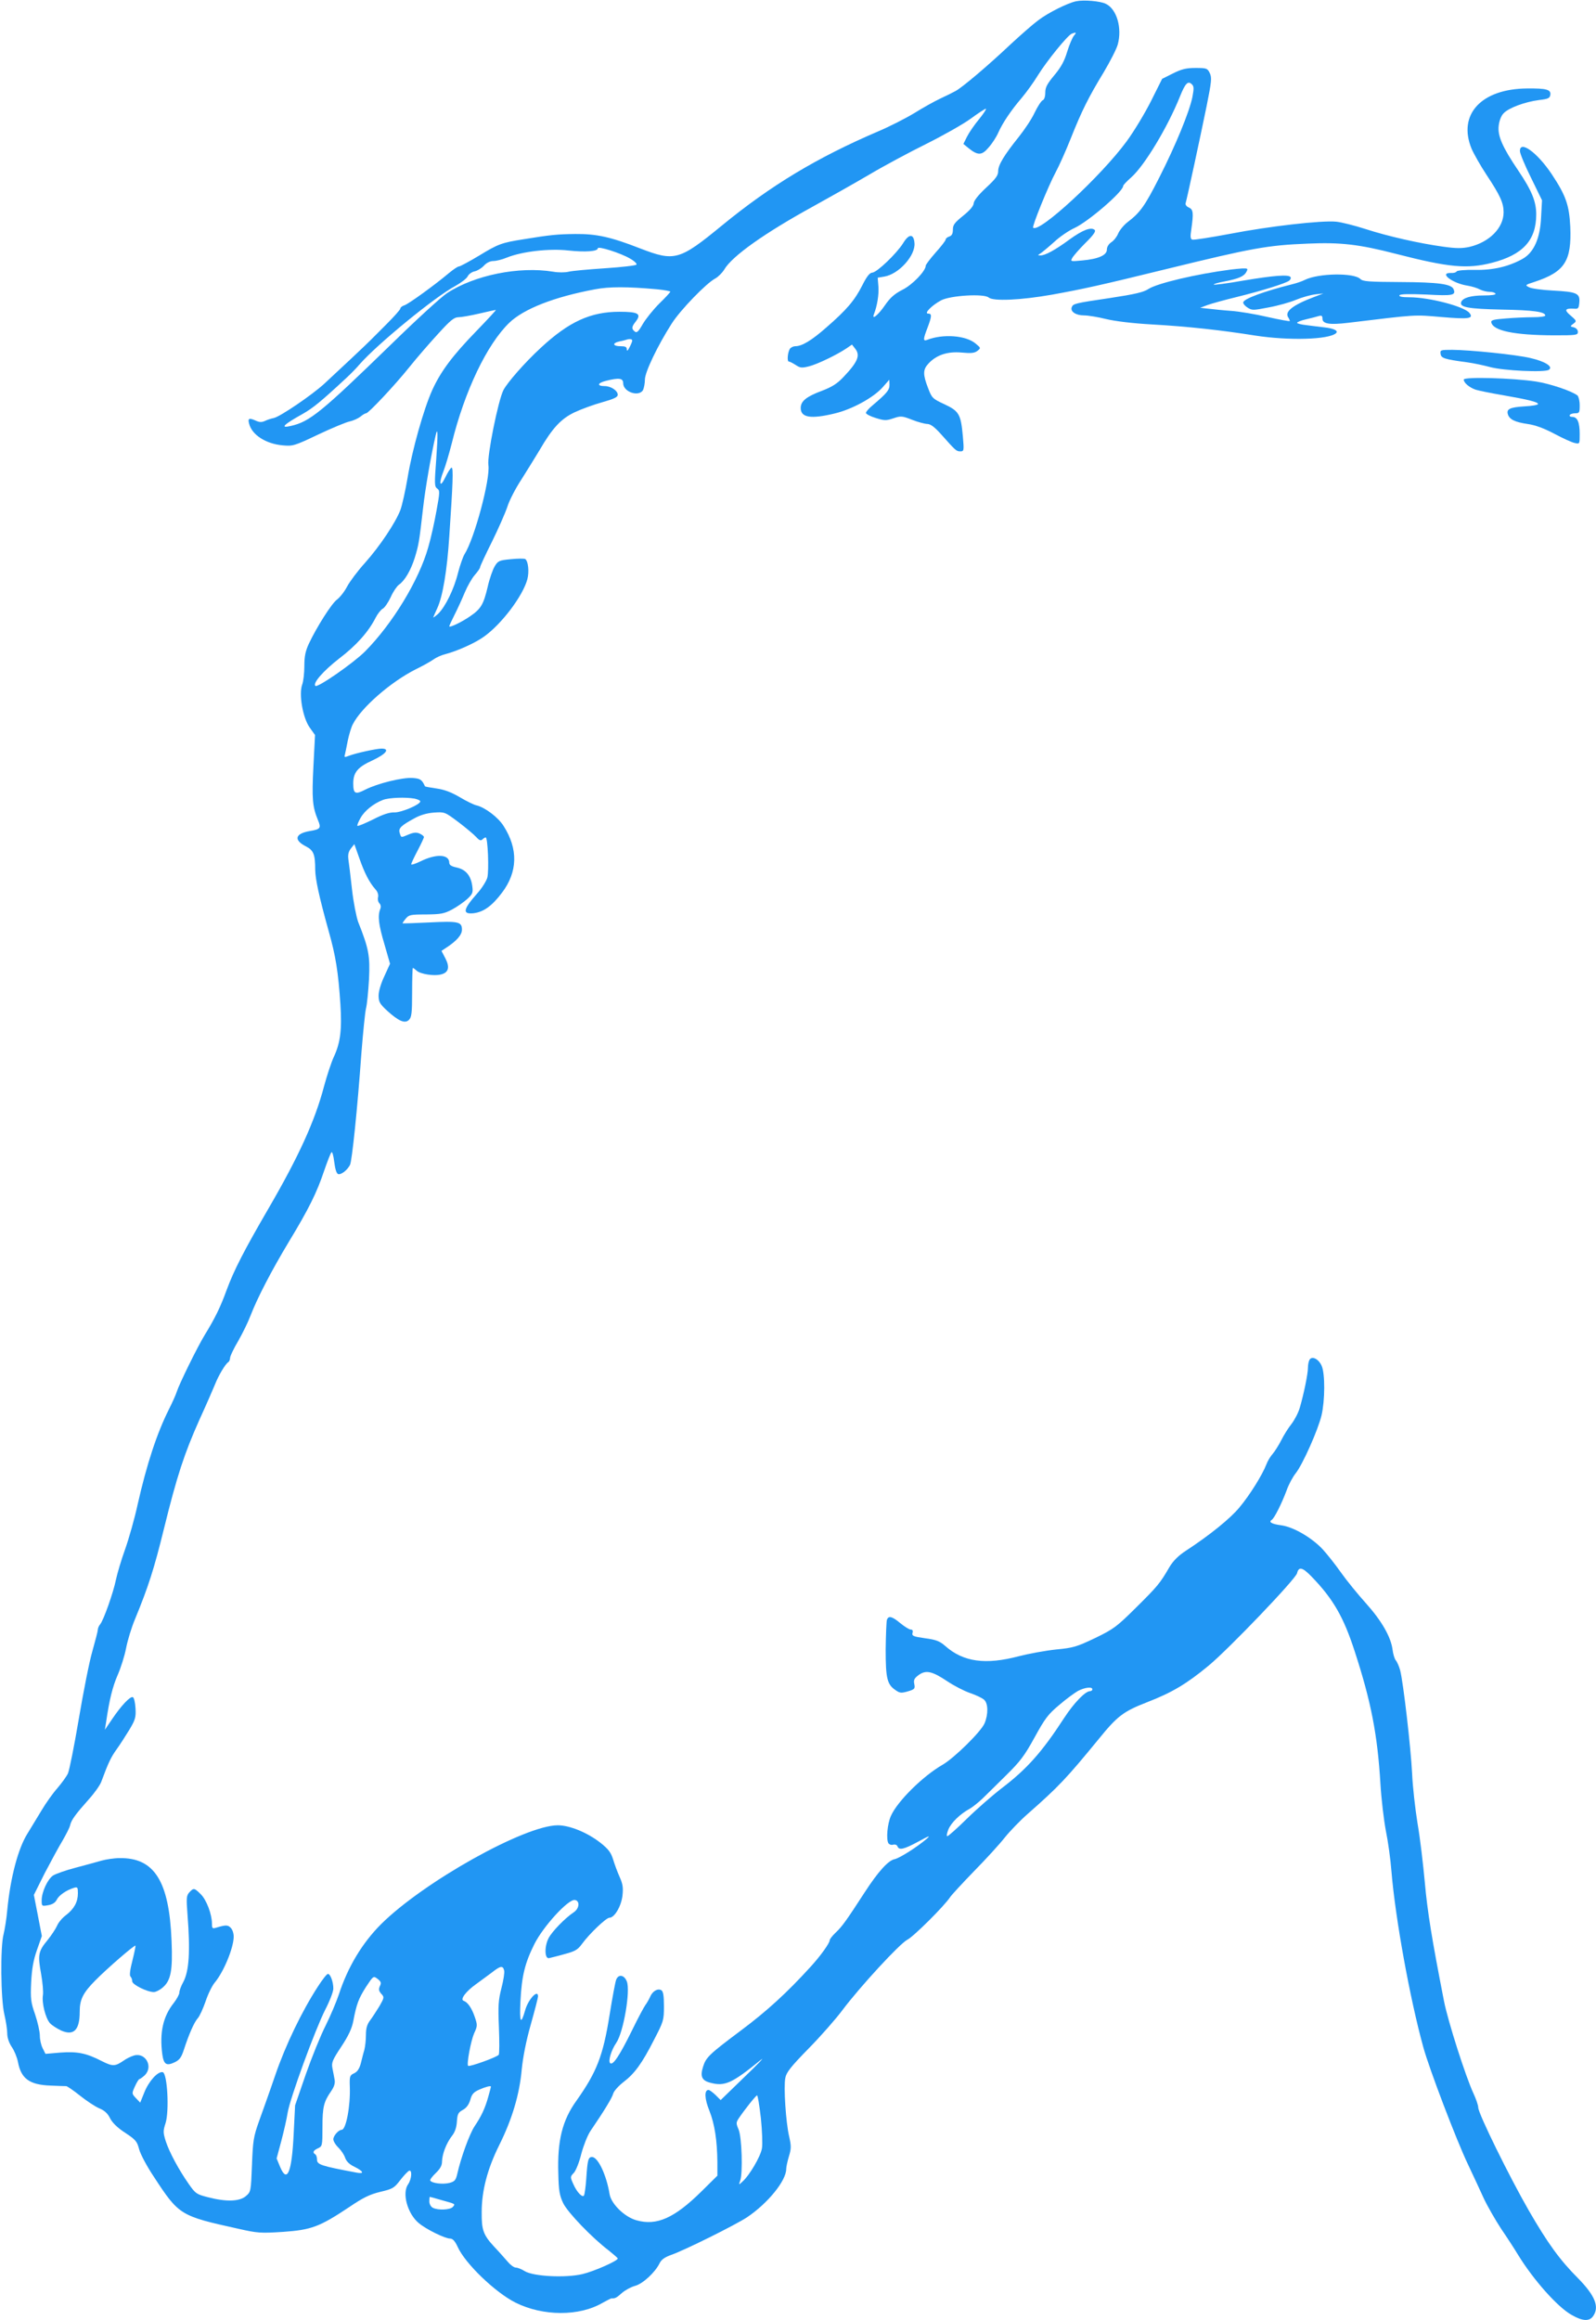 <?xml version="1.0" standalone="no"?>
<!DOCTYPE svg PUBLIC "-//W3C//DTD SVG 20010904//EN"
 "http://www.w3.org/TR/2001/REC-SVG-20010904/DTD/svg10.dtd">
<svg version="1.0" xmlns="http://www.w3.org/2000/svg"
 width="881pt" height="1280pt" viewBox="0 0 881 1280"
 preserveAspectRatio="xMidYMid meet">
<g transform="translate(0,1280) scale(0.1,-0.1)"
fill="#2196f3" stroke="none">
<path d="M5940 12793 c-47 -10 -154 -63 -209 -105 -31 -23 -99 -83 -152 -132
-127 -120 -267 -238 -304 -258 -16 -9 -55 -28 -85 -42 -30 -14 -95 -50 -143
-80 -48 -29 -138 -75 -200 -101 -338 -145 -591 -297 -863 -520 -233 -191 -260
-199 -449 -126 -164 64 -242 81 -359 80 -100 -1 -139 -5 -286 -29 -121 -19
-140 -26 -245 -90 -55 -33 -105 -60 -112 -60 -6 0 -30 -16 -53 -35 -82 -69
-225 -172 -247 -179 -13 -4 -23 -12 -23 -18 0 -6 -35 -45 -78 -88 -42 -42 -81
-81 -87 -87 -16 -17 -195 -185 -255 -240 -70 -64 -243 -181 -278 -189 -15 -3
-37 -10 -49 -16 -17 -8 -30 -8 -48 0 -40 18 -48 15 -40 -15 15 -62 93 -112
186 -120 55 -5 64 -3 196 60 76 36 154 68 173 72 19 4 46 16 59 26 13 11 27
19 32 19 13 0 158 154 239 255 40 50 111 132 158 183 68 75 89 92 113 92 15 0
67 9 114 20 47 11 88 20 92 20 3 0 -46 -53 -108 -117 -132 -136 -196 -222
-243 -325 -47 -104 -111 -331 -136 -483 -12 -71 -30 -152 -40 -179 -27 -70
-113 -199 -195 -291 -40 -44 -84 -103 -99 -131 -15 -29 -41 -61 -56 -72 -30
-22 -112 -152 -155 -243 -19 -41 -25 -70 -25 -123 0 -38 -5 -85 -12 -103 -19
-53 3 -182 41 -236 l30 -42 -9 -175 c-9 -178 -5 -221 25 -294 19 -45 14 -51
-46 -61 -80 -14 -89 -49 -21 -84 43 -22 52 -44 52 -130 1 -52 21 -146 73 -333
41 -144 54 -230 66 -407 9 -142 0 -214 -36 -291 -14 -30 -38 -103 -54 -162
-51 -194 -141 -390 -308 -677 -132 -227 -189 -337 -230 -448 -34 -94 -65 -157
-121 -248 -41 -67 -142 -273 -155 -315 -4 -14 -23 -56 -42 -94 -67 -133 -123
-304 -173 -525 -17 -79 -49 -191 -70 -250 -21 -58 -43 -133 -50 -166 -14 -70
-68 -223 -87 -246 -7 -8 -13 -22 -13 -30 0 -8 -14 -61 -30 -118 -17 -58 -50
-226 -75 -374 -25 -148 -52 -283 -60 -301 -8 -17 -35 -54 -59 -82 -24 -27 -64
-83 -88 -124 -25 -41 -59 -97 -76 -125 -52 -82 -95 -245 -112 -424 -4 -47 -14
-106 -20 -131 -19 -69 -16 -359 4 -443 9 -38 16 -85 16 -105 0 -23 9 -51 25
-75 14 -20 29 -57 34 -82 17 -93 64 -127 181 -131 41 -2 80 -3 86 -3 6 -1 40
-24 75 -52 35 -28 83 -60 106 -70 30 -12 48 -29 61 -56 13 -25 42 -53 84 -80
58 -38 65 -48 76 -90 7 -27 43 -95 82 -153 138 -211 145 -215 462 -285 110
-25 126 -26 250 -18 156 11 201 27 366 137 78 53 114 70 172 84 68 16 76 21
109 64 20 26 42 49 49 52 18 8 15 -45 -5 -74 -35 -49 -4 -162 58 -214 40 -34
145 -86 174 -86 14 0 27 -14 42 -47 42 -92 207 -250 318 -306 152 -76 353 -77
482 -1 24 13 45 24 48 24 20 -1 28 3 57 29 18 16 51 34 73 40 43 11 112 75
136 125 10 20 28 33 64 46 75 26 352 164 418 207 115 77 217 202 217 267 0 12
7 43 15 70 13 42 13 57 1 110 -18 77 -31 272 -21 322 5 30 30 62 129 163 68
69 151 164 186 211 97 129 317 368 359 389 35 18 204 186 236 235 8 12 67 76
131 142 64 65 141 149 170 186 29 36 86 95 126 130 173 152 215 197 393 414
103 127 136 152 267 203 137 53 218 101 340 202 110 91 481 478 488 510 9 38
30 33 81 -20 119 -123 176 -223 237 -411 91 -279 126 -462 142 -730 5 -85 19
-202 30 -260 12 -58 26 -159 31 -225 21 -255 101 -699 176 -970 32 -117 182
-511 246 -645 27 -58 67 -142 87 -187 21 -45 65 -121 97 -170 33 -48 75 -113
93 -143 85 -138 217 -287 295 -331 61 -35 98 -37 119 -7 36 51 11 113 -82 208
-102 102 -169 195 -273 375 -107 186 -279 535 -279 568 0 12 -12 47 -26 77
-43 92 -141 398 -163 510 -66 337 -92 496 -106 656 -9 98 -26 244 -40 324 -13
80 -27 204 -30 275 -7 143 -49 506 -66 570 -6 22 -17 47 -24 55 -7 8 -15 35
-18 59 -9 70 -60 159 -147 256 -45 50 -107 126 -138 170 -31 44 -77 102 -101
128 -60 64 -161 123 -228 132 -53 7 -72 18 -53 30 14 8 55 90 82 162 11 32 34
75 51 96 39 50 123 239 142 319 19 81 20 228 1 272 -16 38 -53 57 -67 35 -5
-8 -9 -27 -9 -44 0 -34 -23 -146 -45 -221 -8 -28 -29 -68 -46 -90 -17 -21 -42
-61 -56 -89 -14 -27 -35 -61 -47 -75 -13 -14 -29 -41 -36 -60 -22 -57 -91
-168 -148 -236 -50 -61 -165 -154 -297 -240 -41 -27 -69 -55 -90 -90 -52 -90
-66 -106 -184 -223 -107 -106 -123 -118 -226 -168 -101 -48 -120 -54 -215 -63
-58 -6 -150 -23 -205 -37 -185 -49 -308 -32 -408 57 -30 26 -50 34 -111 42
-64 9 -73 13 -69 29 4 13 0 19 -10 19 -8 0 -34 16 -57 35 -46 38 -65 43 -74
19 -3 -8 -6 -82 -7 -164 0 -162 8 -194 57 -226 21 -15 31 -15 66 -5 37 11 40
15 35 40 -5 23 0 32 24 50 40 29 74 22 159 -35 36 -24 92 -53 124 -64 33 -11
68 -28 78 -37 23 -20 24 -80 3 -130 -19 -46 -168 -192 -232 -229 -108 -62
-249 -201 -285 -282 -20 -44 -27 -129 -14 -151 5 -7 16 -11 26 -8 11 3 21 -1
24 -9 9 -23 35 -17 115 26 60 33 70 36 46 15 -54 -46 -149 -106 -177 -112 -35
-7 -91 -69 -165 -183 -100 -154 -124 -188 -159 -221 -19 -18 -34 -37 -34 -43
0 -16 -51 -87 -105 -146 -132 -145 -243 -246 -385 -352 -175 -131 -193 -148
-209 -200 -17 -53 -7 -76 39 -88 81 -22 120 -4 280 126 25 20 -15 -22 -89 -93
l-133 -129 -28 28 c-16 15 -33 28 -39 28 -24 0 -22 -49 5 -115 29 -73 43 -165
44 -284 l0 -74 -87 -86 c-150 -148 -248 -192 -360 -160 -65 18 -139 90 -148
144 -17 105 -64 205 -97 205 -21 0 -25 -16 -32 -123 -3 -43 -9 -83 -12 -89 -9
-14 -39 17 -59 62 -18 40 -18 41 3 63 11 12 30 59 41 105 12 45 34 101 50 125
79 116 120 184 126 207 4 14 29 42 56 63 62 47 103 103 170 235 52 100 54 107
54 183 0 59 -4 82 -14 89 -20 12 -50 -5 -63 -38 -7 -15 -18 -34 -25 -43 -7 -9
-41 -72 -74 -140 -69 -140 -106 -196 -121 -181 -12 12 7 73 34 112 40 59 79
288 58 339 -15 37 -47 41 -59 8 -5 -13 -21 -100 -36 -193 -36 -226 -71 -315
-182 -472 -79 -109 -107 -222 -101 -404 2 -94 7 -121 27 -163 25 -51 159 -191
253 -262 26 -21 48 -40 48 -43 0 -13 -131 -71 -195 -86 -94 -22 -269 -13 -318
16 -17 11 -40 20 -50 20 -10 0 -30 15 -45 33 -15 17 -48 55 -74 82 -60 65 -70
92 -69 191 0 117 31 237 96 368 72 144 113 282 125 419 7 69 24 157 50 248 22
78 40 148 40 155 0 42 -54 -16 -71 -76 -24 -85 -32 -69 -26 50 7 138 24 209
77 315 50 99 187 248 223 243 29 -4 26 -47 -6 -68 -48 -32 -120 -106 -139
-143 -23 -45 -22 -113 2 -110 8 2 47 11 85 22 60 16 74 24 98 57 40 55 133
144 151 144 28 0 65 63 72 121 5 45 2 65 -16 105 -12 27 -28 70 -36 97 -12 38
-26 56 -70 91 -72 56 -169 96 -235 96 -182 0 -740 -312 -975 -545 -104 -104
-184 -236 -234 -390 -13 -38 -45 -115 -72 -169 -28 -55 -77 -176 -110 -270
l-59 -171 -8 -160 c-10 -210 -36 -273 -75 -179 l-19 46 26 97 c14 53 30 123
35 156 13 79 151 456 207 567 25 48 45 100 45 117 0 37 -16 81 -30 81 -6 0
-31 -32 -56 -71 -88 -136 -178 -322 -235 -489 -31 -91 -72 -205 -90 -255 -29
-82 -33 -104 -38 -238 -6 -148 -6 -149 -34 -173 -35 -30 -109 -32 -209 -6 -63
16 -69 20 -106 73 -56 80 -107 175 -127 236 -15 48 -15 57 -1 100 21 67 10
276 -16 281 -27 5 -76 -49 -101 -111 l-23 -57 -24 25 c-23 25 -23 25 -5 65 10
22 21 40 25 40 3 0 16 9 28 20 50 47 6 128 -58 110 -17 -5 -42 -17 -57 -28
-48 -33 -61 -33 -121 -3 -85 44 -135 54 -229 47 l-82 -7 -15 30 c-9 17 -16 48
-16 70 0 23 -12 75 -26 117 -24 68 -26 87 -22 177 4 76 12 122 32 179 l27 77
-22 114 -22 113 60 120 c34 65 78 146 98 179 19 33 39 71 42 85 7 30 30 61
103 143 31 34 62 78 69 97 40 108 54 136 84 178 19 26 50 75 71 109 33 55 37
69 34 119 -2 32 -8 59 -15 61 -15 5 -64 -47 -114 -121 l-40 -59 7 44 c18 124
36 195 64 259 17 39 38 105 46 147 8 42 30 115 50 162 73 177 105 277 159 497
72 292 112 414 197 604 39 85 77 173 86 195 18 46 56 110 72 120 5 3 10 14 10
23 0 10 20 52 45 94 24 42 55 105 68 140 37 96 115 247 212 408 111 183 154
271 194 390 18 52 36 99 41 103 4 5 11 -19 15 -53 5 -39 12 -63 21 -67 16 -6
50 20 66 50 11 21 41 309 63 617 9 113 20 223 25 245 6 22 13 95 17 163 6 129
-1 168 -60 316 -10 28 -26 108 -34 180 -8 72 -17 147 -20 166 -3 26 1 42 14
59 l19 24 28 -79 c29 -83 56 -134 89 -171 12 -13 17 -30 14 -43 -3 -11 0 -26
7 -33 8 -8 10 -20 5 -32 -15 -38 -9 -87 23 -194 l31 -108 -31 -68 c-19 -40
-32 -83 -32 -107 0 -35 6 -46 47 -84 64 -58 99 -73 121 -50 14 14 17 38 17
151 0 74 2 135 4 135 3 0 12 -7 22 -16 21 -18 95 -30 133 -20 42 10 50 39 25
88 l-22 42 24 16 c59 38 89 72 89 101 0 44 -20 48 -180 40 -80 -4 -146 -6
-148 -5 -1 0 6 12 17 25 18 22 26 24 113 24 81 1 99 4 143 27 28 15 65 41 84
58 30 28 33 35 28 72 -8 58 -36 91 -86 102 -29 6 -41 14 -41 26 0 48 -73 51
-161 7 -27 -13 -49 -20 -49 -15 0 5 16 39 35 75 19 36 35 70 35 75 0 5 -10 13
-23 19 -18 8 -33 7 -62 -5 -43 -18 -40 -19 -49 10 -7 24 7 39 79 78 33 19 70
30 110 33 60 4 60 4 135 -52 41 -31 85 -68 98 -82 17 -19 26 -23 35 -14 6 6
14 11 18 11 12 0 19 -184 9 -222 -6 -20 -30 -58 -54 -85 -80 -90 -86 -118 -21
-111 55 7 101 40 156 113 87 115 90 241 9 368 -30 48 -103 103 -150 114 -14 3
-55 23 -92 45 -46 27 -85 42 -128 48 -34 5 -63 10 -64 12 -17 37 -26 43 -68
46 -56 4 -194 -30 -261 -64 -56 -29 -67 -24 -67 34 0 60 24 90 106 127 75 35
99 65 50 65 -28 0 -143 -25 -181 -40 -23 -9 -26 -8 -21 7 2 10 10 45 16 78 7
33 19 74 28 90 46 91 209 233 346 302 39 19 84 44 99 55 15 11 44 24 65 29 68
18 166 62 214 97 97 69 214 224 239 316 11 42 5 101 -12 112 -6 3 -41 3 -79
-1 -64 -6 -71 -9 -89 -39 -11 -18 -29 -69 -39 -114 -23 -97 -37 -121 -97 -162
-46 -32 -115 -65 -115 -55 0 3 13 31 29 63 16 31 41 86 56 122 15 36 40 80 56
98 16 18 29 37 29 42 0 6 30 70 66 142 36 73 74 160 85 193 10 33 45 101 78
151 32 51 77 123 99 160 71 122 118 173 193 209 38 18 107 43 154 56 64 18 85
28 85 41 0 23 -38 48 -72 48 -44 0 -41 17 7 29 72 18 95 15 95 -13 0 -49 88
-78 110 -37 5 11 10 37 10 57 0 41 70 187 148 309 47 74 192 224 241 249 16 9
38 31 49 49 43 74 224 202 492 349 85 47 222 124 304 172 82 49 226 126 319
172 94 47 204 109 245 139 41 30 79 55 84 55 5 0 -12 -26 -37 -57 -26 -31 -56
-75 -67 -97 l-20 -40 28 -23 c52 -42 74 -41 111 3 19 21 43 58 53 81 24 54 70
123 130 193 26 31 66 86 89 124 49 79 164 221 187 230 25 10 28 7 12 -11 -8
-10 -25 -49 -37 -88 -15 -51 -34 -86 -71 -130 -40 -48 -50 -67 -50 -96 0 -23
-6 -39 -14 -42 -8 -3 -28 -34 -45 -69 -16 -35 -56 -94 -87 -133 -81 -101 -114
-155 -114 -189 0 -24 -13 -42 -67 -92 -42 -39 -67 -71 -68 -85 -1 -16 -21 -39
-58 -69 -47 -38 -57 -50 -57 -77 0 -23 -6 -33 -20 -38 -11 -3 -20 -11 -20 -17
0 -5 -25 -38 -55 -71 -30 -34 -55 -67 -55 -73 0 -29 -74 -106 -129 -133 -43
-22 -67 -43 -96 -85 -37 -54 -74 -84 -61 -50 18 46 28 108 25 152 l-4 50 36 6
c80 13 173 116 167 185 -4 53 -31 52 -63 -1 -35 -56 -144 -161 -170 -162 -14
-1 -30 -20 -55 -70 -42 -83 -86 -135 -199 -233 -82 -72 -134 -103 -171 -103
-10 0 -22 -6 -28 -12 -14 -18 -19 -73 -7 -73 6 0 22 -9 38 -19 24 -16 33 -17
73 -7 47 12 155 64 208 100 l29 20 18 -23 c29 -37 14 -73 -66 -157 -34 -36
-63 -54 -118 -75 -86 -32 -117 -57 -117 -95 0 -53 56 -62 188 -30 96 23 213
87 264 144 l37 42 1 -28 c0 -29 -14 -46 -93 -113 -21 -17 -37 -36 -37 -42 0
-6 24 -19 54 -28 48 -15 58 -15 97 -2 41 14 48 14 104 -8 33 -13 71 -23 85
-23 18 -1 40 -18 75 -57 81 -91 84 -94 106 -94 20 0 21 3 14 83 -11 122 -21
139 -102 177 -65 30 -69 34 -90 89 -29 75 -29 102 2 135 44 48 106 68 183 61
53 -5 71 -3 87 9 20 16 20 16 -10 41 -54 45 -180 54 -267 20 -23 -9 -23 3 2
67 24 64 25 78 3 78 -24 0 21 46 72 73 51 27 235 38 262 16 25 -22 177 -15
348 15 172 31 268 52 635 142 474 116 556 131 780 140 180 8 283 -4 488 -57
288 -74 390 -84 527 -49 171 44 245 124 245 267 0 71 -24 131 -99 242 -88 130
-115 192 -108 248 3 26 13 54 27 68 28 30 118 63 195 73 51 6 60 10 63 29 4
29 -22 36 -128 35 -254 -2 -384 -144 -307 -332 13 -30 50 -95 83 -145 75 -113
94 -155 94 -206 0 -86 -78 -165 -188 -191 -42 -9 -72 -9 -145 1 -131 18 -305
57 -431 98 -59 19 -131 37 -160 40 -79 8 -369 -25 -586 -67 -107 -20 -201 -35
-209 -32 -10 4 -11 17 -5 56 13 91 11 110 -13 121 -14 6 -21 16 -18 25 8 27
82 370 115 532 28 139 30 159 18 185 -13 26 -17 28 -78 28 -52 0 -77 -6 -125
-30 l-60 -30 -60 -120 c-33 -66 -94 -168 -136 -225 -141 -192 -484 -509 -516
-476 -7 7 85 233 124 305 19 35 57 120 84 188 60 151 98 227 182 365 35 59 70
127 77 152 25 91 -5 196 -66 225 -30 15 -121 23 -164 14z m642 -529 c-17 -82
-92 -265 -183 -444 -80 -158 -106 -193 -174 -245 -21 -16 -44 -44 -52 -62 -7
-18 -24 -40 -38 -49 -15 -10 -25 -26 -25 -41 0 -31 -47 -52 -137 -60 -63 -6
-65 -6 -54 14 6 11 38 48 72 82 45 44 59 65 52 72 -19 19 -67 0 -139 -52 -80
-59 -136 -89 -161 -88 -16 0 -16 1 2 12 10 7 44 35 75 63 30 28 80 62 111 76
76 35 268 200 269 232 0 5 20 26 44 47 73 64 202 278 270 448 29 72 44 87 65
66 12 -11 12 -24 3 -71z m-3105 -890 c25 -14 41 -30 36 -34 -4 -5 -82 -14
-173 -20 -91 -6 -181 -14 -201 -19 -20 -5 -58 -5 -85 0 -189 31 -435 -19 -586
-118 -32 -21 -169 -146 -305 -279 -393 -382 -453 -430 -558 -454 -61 -14 -41
7 65 66 58 33 100 67 242 199 24 22 57 56 73 75 97 111 418 374 528 432 32 18
64 42 69 54 6 12 23 24 38 27 15 3 38 17 51 31 14 16 35 26 52 26 16 0 49 8
75 19 85 34 235 51 340 39 93 -10 162 -5 162 12 0 14 126 -26 177 -56z m151
-170 c39 -4 72 -10 72 -13 0 -4 -27 -33 -61 -66 -33 -33 -74 -84 -91 -113 -24
-42 -33 -50 -44 -41 -19 15 -18 26 6 56 32 42 13 53 -91 53 -159 0 -279 -55
-434 -199 -89 -82 -184 -191 -206 -233 -29 -57 -91 -364 -83 -414 11 -78 -77
-406 -132 -492 -8 -13 -24 -58 -35 -100 -23 -94 -71 -190 -111 -229 -17 -15
-29 -23 -26 -18 2 6 12 28 22 50 30 65 54 208 66 395 20 293 23 380 13 380 -5
0 -20 -23 -34 -52 -31 -65 -39 -37 -10 35 11 29 31 97 45 152 71 288 194 545
317 664 80 77 248 143 474 185 79 15 176 15 343 0z m-138 -283 c0 -5 -7 -22
-15 -37 -10 -20 -15 -23 -15 -11 0 13 -8 17 -35 17 -42 0 -47 17 -7 26 15 3
32 7 37 9 20 7 35 5 35 -4z m-1082 -655 c-10 -134 -10 -150 5 -161 16 -11 15
-21 -4 -125 -11 -62 -31 -152 -45 -199 -51 -182 -198 -423 -349 -575 -65 -65
-263 -202 -274 -190 -16 15 44 83 130 150 96 73 163 148 203 227 11 21 28 43
39 49 10 5 30 34 44 64 13 30 34 60 45 68 33 23 65 79 87 147 23 75 25 90 46
273 13 115 45 297 70 405 12 50 13 10 3 -133z m-119 -1872 c17 -4 31 -10 31
-15 0 -18 -105 -62 -143 -61 -26 1 -62 -10 -118 -39 -45 -22 -83 -38 -86 -35
-3 2 5 22 17 43 22 40 72 80 124 100 34 13 126 16 175 7z m3741 -4914 c0 -5
-6 -10 -13 -10 -26 0 -88 -64 -143 -148 -122 -188 -206 -282 -344 -387 -52
-40 -139 -116 -193 -169 -54 -53 -102 -96 -108 -96 -5 0 -2 17 6 37 16 38 64
85 119 115 17 10 49 36 71 57 22 22 81 79 130 128 76 75 100 106 156 208 57
104 75 128 135 178 38 33 85 67 104 78 38 20 80 25 80 9z m-3247 -1551 c3 -11
-4 -55 -15 -97 -17 -67 -19 -95 -14 -217 3 -77 3 -145 -1 -151 -9 -13 -162
-68 -169 -61 -9 9 15 137 33 179 19 41 19 46 4 90 -17 50 -39 82 -62 90 -21 7
14 53 68 91 25 18 64 47 87 64 48 38 62 41 69 12z m-686 -86 c-8 -18 -6 -27 8
-43 17 -18 16 -21 -10 -67 -16 -26 -39 -62 -52 -79 -17 -23 -23 -44 -23 -80 0
-27 -4 -65 -9 -84 -6 -19 -14 -53 -20 -76 -8 -28 -19 -44 -36 -52 -24 -11 -26
-16 -24 -74 4 -107 -21 -238 -45 -238 -17 0 -46 -33 -46 -52 0 -10 12 -31 28
-46 15 -15 32 -40 37 -56 7 -20 24 -37 52 -50 50 -25 56 -41 11 -32 -197 37
-218 44 -218 72 0 12 -4 26 -10 29 -16 10 -11 21 15 33 24 11 25 14 25 116 0
112 7 140 47 198 18 26 24 46 20 65 -3 16 -8 44 -12 63 -6 31 0 45 49 119 39
59 58 99 66 140 18 95 29 124 70 189 41 62 41 62 64 45 19 -15 22 -22 13 -40z
m613 -555 c0 -2 -6 -25 -14 -53 -18 -66 -39 -110 -76 -165 -28 -42 -76 -174
-96 -264 -8 -34 -14 -41 -43 -49 -37 -9 -97 -2 -106 13 -3 4 11 23 30 41 25
24 35 42 35 64 1 41 23 99 53 139 18 22 27 48 29 81 3 42 7 51 33 65 20 11 33
29 41 55 8 31 18 43 50 57 34 15 64 23 64 16z m1490 -173 c7 -68 10 -144 6
-167 -7 -44 -69 -150 -108 -184 -20 -19 -21 -19 -12 6 15 42 9 240 -9 282 -14
33 -14 38 0 60 35 52 96 128 102 128 4 0 13 -56 21 -125z m-1769 -451 c86 -24
83 -22 69 -39 -14 -17 -82 -20 -111 -5 -11 6 -19 21 -19 35 0 14 1 25 3 25 2
0 28 -7 58 -16z"/>
<path d="M8390 11967 c0 -13 27 -79 61 -147 l61 -125 -5 -92 c-5 -118 -40
-196 -102 -231 -78 -43 -163 -63 -264 -61 -53 1 -96 -3 -100 -8 -3 -6 -17 -10
-30 -9 -72 3 5 -57 90 -70 24 -4 54 -13 68 -21 14 -7 38 -13 53 -13 15 0 30
-4 33 -10 4 -6 -20 -10 -64 -10 -72 0 -116 -13 -125 -36 -11 -29 37 -38 224
-42 173 -3 240 -12 240 -33 0 -5 -30 -9 -67 -9 -38 0 -105 -3 -151 -7 -67 -5
-82 -9 -80 -21 9 -47 127 -71 346 -72 123 0 132 1 132 19 0 11 -9 21 -22 25
-22 5 -22 6 -3 20 19 14 19 16 -15 45 -37 31 -32 41 20 38 22 -2 25 2 28 35 4
50 -14 58 -146 65 -59 3 -118 11 -131 18 -24 12 -23 13 30 30 166 55 205 114
197 304 -6 120 -24 172 -103 291 -79 118 -175 188 -175 127z"/>
<path d="M6795 11313 c-193 -25 -407 -76 -455 -107 -27 -18 -74 -29 -212 -50
-196 -29 -204 -31 -212 -51 -9 -24 23 -45 67 -45 23 0 78 -9 122 -20 50 -12
146 -24 255 -30 196 -11 386 -32 567 -61 186 -29 409 -23 448 13 14 13 -11 26
-65 32 -25 3 -69 8 -97 12 -29 3 -53 9 -53 13 0 4 21 13 48 19 26 6 57 14 70
18 18 5 22 2 22 -14 0 -29 40 -35 141 -23 388 47 362 45 516 32 151 -13 180
-9 154 23 -30 36 -223 86 -331 86 -41 0 -59 4 -55 11 5 7 51 8 150 4 145 -8
162 -4 149 29 -11 29 -83 39 -294 40 -175 1 -207 3 -221 17 -35 35 -231 32
-306 -5 -15 -8 -48 -19 -73 -25 -148 -37 -261 -78 -267 -98 -3 -6 8 -20 22
-29 26 -17 31 -17 118 0 50 9 118 28 151 42 34 14 81 27 106 30 l45 5 -50 -19
c-119 -45 -165 -81 -144 -113 5 -7 9 -17 9 -20 0 -3 -55 7 -122 22 -68 16
-159 31 -203 34 -44 3 -100 9 -125 12 l-45 5 40 15 c22 8 94 28 160 44 138 34
274 76 292 91 7 6 10 14 7 19 -9 16 -94 9 -261 -19 -90 -16 -163 -25 -163 -22
0 4 26 11 58 17 78 15 109 28 122 53 10 18 8 20 -22 19 -18 -1 -46 -4 -63 -6z"/>
<path d="M7952 10848 c3 -24 20 -30 148 -47 36 -5 92 -17 125 -26 73 -20 303
-31 325 -15 25 17 -20 46 -103 65 -82 19 -329 44 -430 45 -65 0 -68 -1 -65
-22z"/>
<path d="M8080 10706 c0 -18 31 -44 66 -56 16 -5 83 -19 149 -30 143 -25 195
-38 195 -49 0 -5 -34 -11 -76 -13 -80 -5 -100 -15 -90 -45 9 -27 39 -42 108
-52 43 -6 91 -24 148 -54 47 -25 97 -48 113 -51 27 -6 27 -6 27 49 0 66 -13
95 -41 95 -11 0 -17 5 -14 10 3 6 17 10 31 10 22 0 24 4 24 44 0 24 -6 48 -12
54 -32 25 -151 65 -228 77 -130 20 -400 27 -400 11z"/>
<path d="M560 2535 c-25 -7 -89 -25 -143 -39 -54 -14 -110 -34 -124 -43 -30
-20 -63 -91 -63 -137 0 -32 1 -33 35 -27 24 4 40 14 48 30 12 25 53 53 95 66
20 6 22 3 22 -30 0 -48 -21 -86 -65 -120 -21 -15 -43 -42 -50 -59 -8 -18 -32
-54 -53 -80 -51 -61 -54 -82 -35 -186 8 -46 13 -99 10 -117 -7 -42 14 -127 39
-155 10 -11 38 -29 61 -40 70 -31 103 2 103 103 0 68 18 104 85 172 65 66 217
198 223 193 1 -2 -6 -39 -17 -82 -13 -50 -17 -82 -11 -88 6 -6 10 -18 10 -27
0 -18 83 -59 119 -59 11 0 33 11 49 25 45 38 56 93 49 258 -13 329 -95 459
-287 456 -30 0 -75 -7 -100 -14z"/>
<path d="M1045 2360 c-16 -18 -17 -31 -10 -122 16 -204 9 -313 -24 -374 -12
-21 -21 -47 -21 -57 0 -10 -14 -35 -30 -56 -60 -75 -80 -164 -64 -285 8 -56
23 -65 69 -43 26 13 36 26 50 69 28 86 57 152 77 174 10 11 29 53 43 93 13 40
36 86 50 103 50 59 105 193 105 254 0 18 -7 40 -17 49 -15 16 -28 16 -80 0
-20 -6 -23 -4 -23 22 0 52 -30 131 -61 162 -36 36 -40 37 -64 11z"/>
</g>
</svg>
